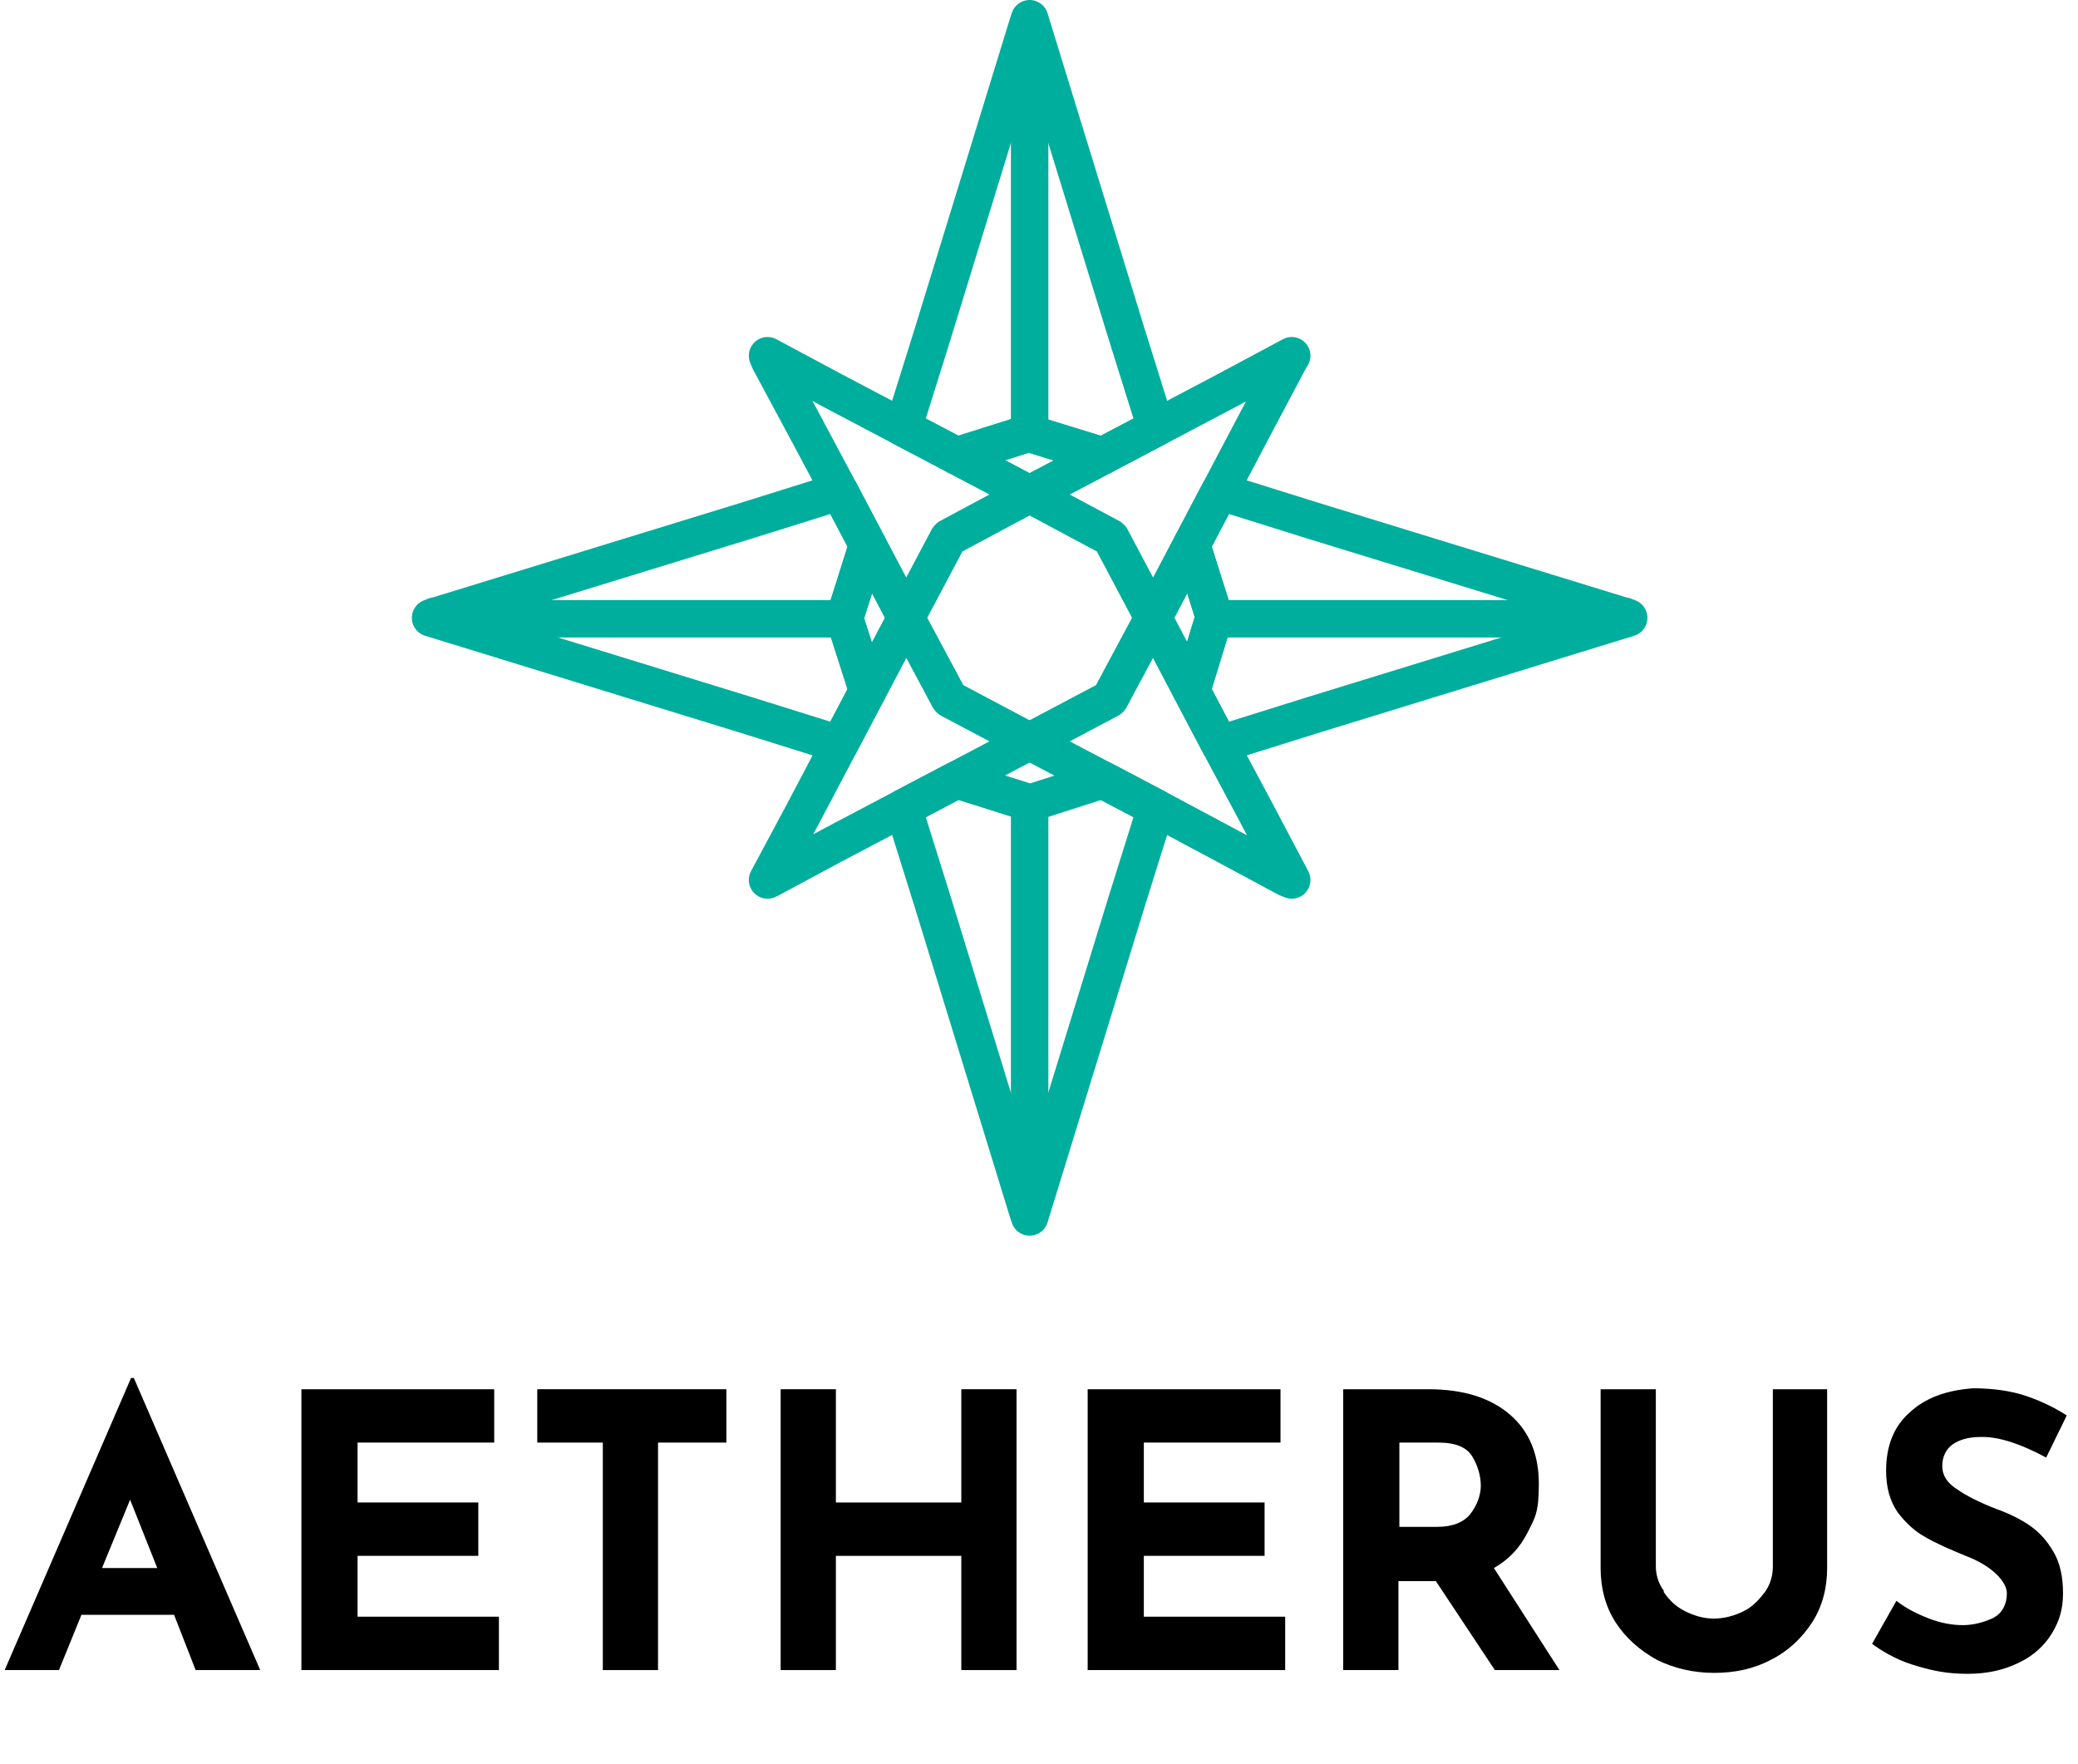 <svg xmlns="http://www.w3.org/2000/svg" id="Layer_2" viewBox="0 0 222 188.4"><defs><style>      .st0 {        isolation: isolate;      }      .st1 {        fill: none;        stroke: #00ae9d;        stroke-linejoin: round;        stroke-width: 4px;      }    </style></defs><g id="Layer_1-2"><g><polygon class="st1" points="138 38 137.7 38.5 134.2 45.1 130.3 52.5 127.3 58.2 123.3 65.8 123.3 65.8 123.2 66 123.1 65.8 123.1 65.8 118.7 57.5 118.6 57.4 110 52.8 117.8 48.7 123.5 45.7 130.9 41.8 138 38"></polygon><polygon class="st1" points="123.5 45.7 117.8 48.7 110 46.3 109.8 46.3 102.2 48.7 96.5 45.7 99.6 35.8 109.8 2.6 110 2 120.4 35.8 123.5 45.7"></polygon><polygon class="st1" points="123.5 86.3 120.4 96.2 110 130 109.8 129.4 99.6 96.2 96.5 86.3 102.2 83.3 109.8 85.7 110 85.8 117.8 83.3 123.5 86.3"></polygon><polygon class="st1" points="110 52.8 109.8 52.9 101.4 57.4 101.3 57.5 96.9 65.8 96.9 65.8 96.8 66 96.7 65.8 96.7 65.8 92.7 58.2 89.7 52.5 85.8 45.2 82.2 38.5 82 38 89.1 41.8 96.5 45.7 102.2 48.7 109.8 52.7 110 52.8"></polygon><polygon class="st1" points="110 79.2 109.8 79.3 102.2 83.3 96.5 86.3 89.1 90.2 82.4 93.8 82 94 85.8 86.9 89.7 79.5 92.7 73.8 96.8 66 101.4 74.6 101.5 74.7 109.8 79.1 110 79.2"></polygon><polygon class="st1" points="90.2 66 92.7 73.8 89.7 79.5 79.8 76.4 46 66 46.5 65.8 46.6 65.8 79.8 55.6 89.7 52.5 92.7 58.2 90.3 65.8 90.2 66"></polygon><polygon class="st1" points="138 94 137.5 93.8 130.8 90.2 123.5 86.3 117.8 83.3 110 79.2 118.5 74.7 118.6 74.6 123.2 66 127.3 73.8 130.3 79.5 134.2 86.8 138 94"></polygon><polygon class="st1" points="174 66 140.2 76.4 130.3 79.5 127.3 73.8 129.7 66 129.7 65.8 127.3 58.2 130.3 52.5 140.2 55.6 173.4 65.8 173.5 65.8 174 66"></polygon><polygon class="st1" points="96.8 66 92.7 73.8 90.2 66 90.3 65.8 92.7 58.2 96.7 65.8 96.7 65.8 96.8 66"></polygon><polygon class="st1" points="129.7 66 127.3 73.8 123.2 66 123.3 65.8 123.3 65.8 127.3 58.2 129.7 65.8 129.7 66"></polygon><polygon class="st1" points="117.8 48.7 110 52.8 109.8 52.7 102.2 48.7 109.8 46.3 110 46.3 117.8 48.7"></polygon><polyline class="st1" points="109.8 79.1 109.8 79.1 109.8 79.3"></polyline><polyline class="st1" points="110 85.7 110 129.4 110 130"></polyline><polyline class="st1" points="110 2 110 2.6 110 46.3"></polyline><polyline class="st1" points="109.8 52.7 109.8 52.9 109.8 53"></polyline><polyline class="st1" points="96.9 65.8 96.9 65.8 96.7 65.8"></polyline><polyline class="st1" points="90.3 66.1 46.6 66.1 46.5 66.1 46 66.1"></polyline><polyline class="st1" points="174 66.1 173.5 66.1 173.4 66.1 129.7 66.1"></polyline><polyline class="st1" points="123.3 65.8 123.1 65.8 123 65.8"></polyline></g><g class="st0"><g class="st0"><g class="st0"><path d="M18.7,172.5h-10l-2.4,5.9H.5l13.5-31.2h.3l13.5,31.2h-6.9l-2.3-5.9ZM16.8,167.5l-2.9-7.3-3,7.3h5.9Z"></path><path d="M52.8,148.4v5.7h-14.6v6.4h12.9v5.7h-12.9v6.5h15.1v5.7h-21.1v-30h20.5Z"></path><path d="M77.6,148.4v5.7h-7.3v24.3h-5.9v-24.3h-7v-5.7h20.2Z"></path><path d="M108.6,178.4h-5.9v-12.2h-13.4v12.2h-5.9v-30h5.9v12.1h13.4v-12.1h5.9v30Z"></path><path d="M136.8,148.4v5.7h-14.6v6.4h12.9v5.7h-12.9v6.5h15.1v5.7h-21.1v-30h20.5Z"></path><path d="M159.7,178.4l-6.3-9.5h-4v9.5h-5.9v-30h9.1c3.7,0,6.6.9,8.7,2.7s3.1,4.3,3.1,7.4-.4,3.6-1.2,5.2-2,2.9-3.6,3.8l7,10.9h-6.9ZM149.4,163.1h4.2c1.6,0,2.8-.5,3.5-1.4s1.1-2,1.1-3-.3-2.1-.9-3.1-1.8-1.5-3.6-1.5h-4.2v9.1Z"></path><path d="M177.7,170c.6.9,1.3,1.6,2.3,2.1,1,.5,2,.8,3.1.8s2.2-.3,3.2-.8c1-.5,1.7-1.3,2.3-2.1.6-.9.8-1.8.8-2.7v-18.9h5.8v19.1c0,2.1-.5,4.1-1.6,5.8s-2.6,3.1-4.4,4c-1.9,1-3.9,1.4-6.1,1.4s-4.3-.5-6.1-1.4c-1.8-1-3.3-2.3-4.4-4-1.1-1.7-1.6-3.7-1.6-5.8v-19.1h5.9v18.9c0,1,.3,1.9.9,2.7Z"></path><path d="M211.6,153.5c-1.3,0-2.3.3-3,.8s-1.1,1.3-1.1,2.3.5,1.8,1.6,2.5c1,.7,2.4,1.4,4.2,2.1,1.4.5,2.6,1.1,3.6,1.8,1,.7,1.8,1.6,2.5,2.8.7,1.2,1,2.7,1,4.4s-.4,3-1.2,4.3c-.8,1.3-2,2.4-3.5,3.1-1.6.8-3.4,1.2-5.5,1.2s-3.6-.3-5.3-.8c-1.8-.5-3.4-1.3-4.9-2.4l2.6-4.6c1,.8,2.2,1.4,3.5,1.9,1.3.5,2.5.7,3.6.7s2.3-.3,3.3-.8c.9-.5,1.4-1.4,1.4-2.6s-1.5-2.9-4.4-4c-1.7-.7-3.1-1.3-4.3-2-1.1-.6-2.1-1.5-3-2.7-.8-1.2-1.2-2.6-1.2-4.4,0-2.6.8-4.7,2.5-6.2,1.7-1.6,4-2.4,6.8-2.6,2.2,0,4.1.3,5.6.8,1.5.5,3,1.2,4.4,2.1l-2.2,4.5c-2.6-1.4-4.9-2.2-6.8-2.2Z"></path></g></g></g></g></svg>